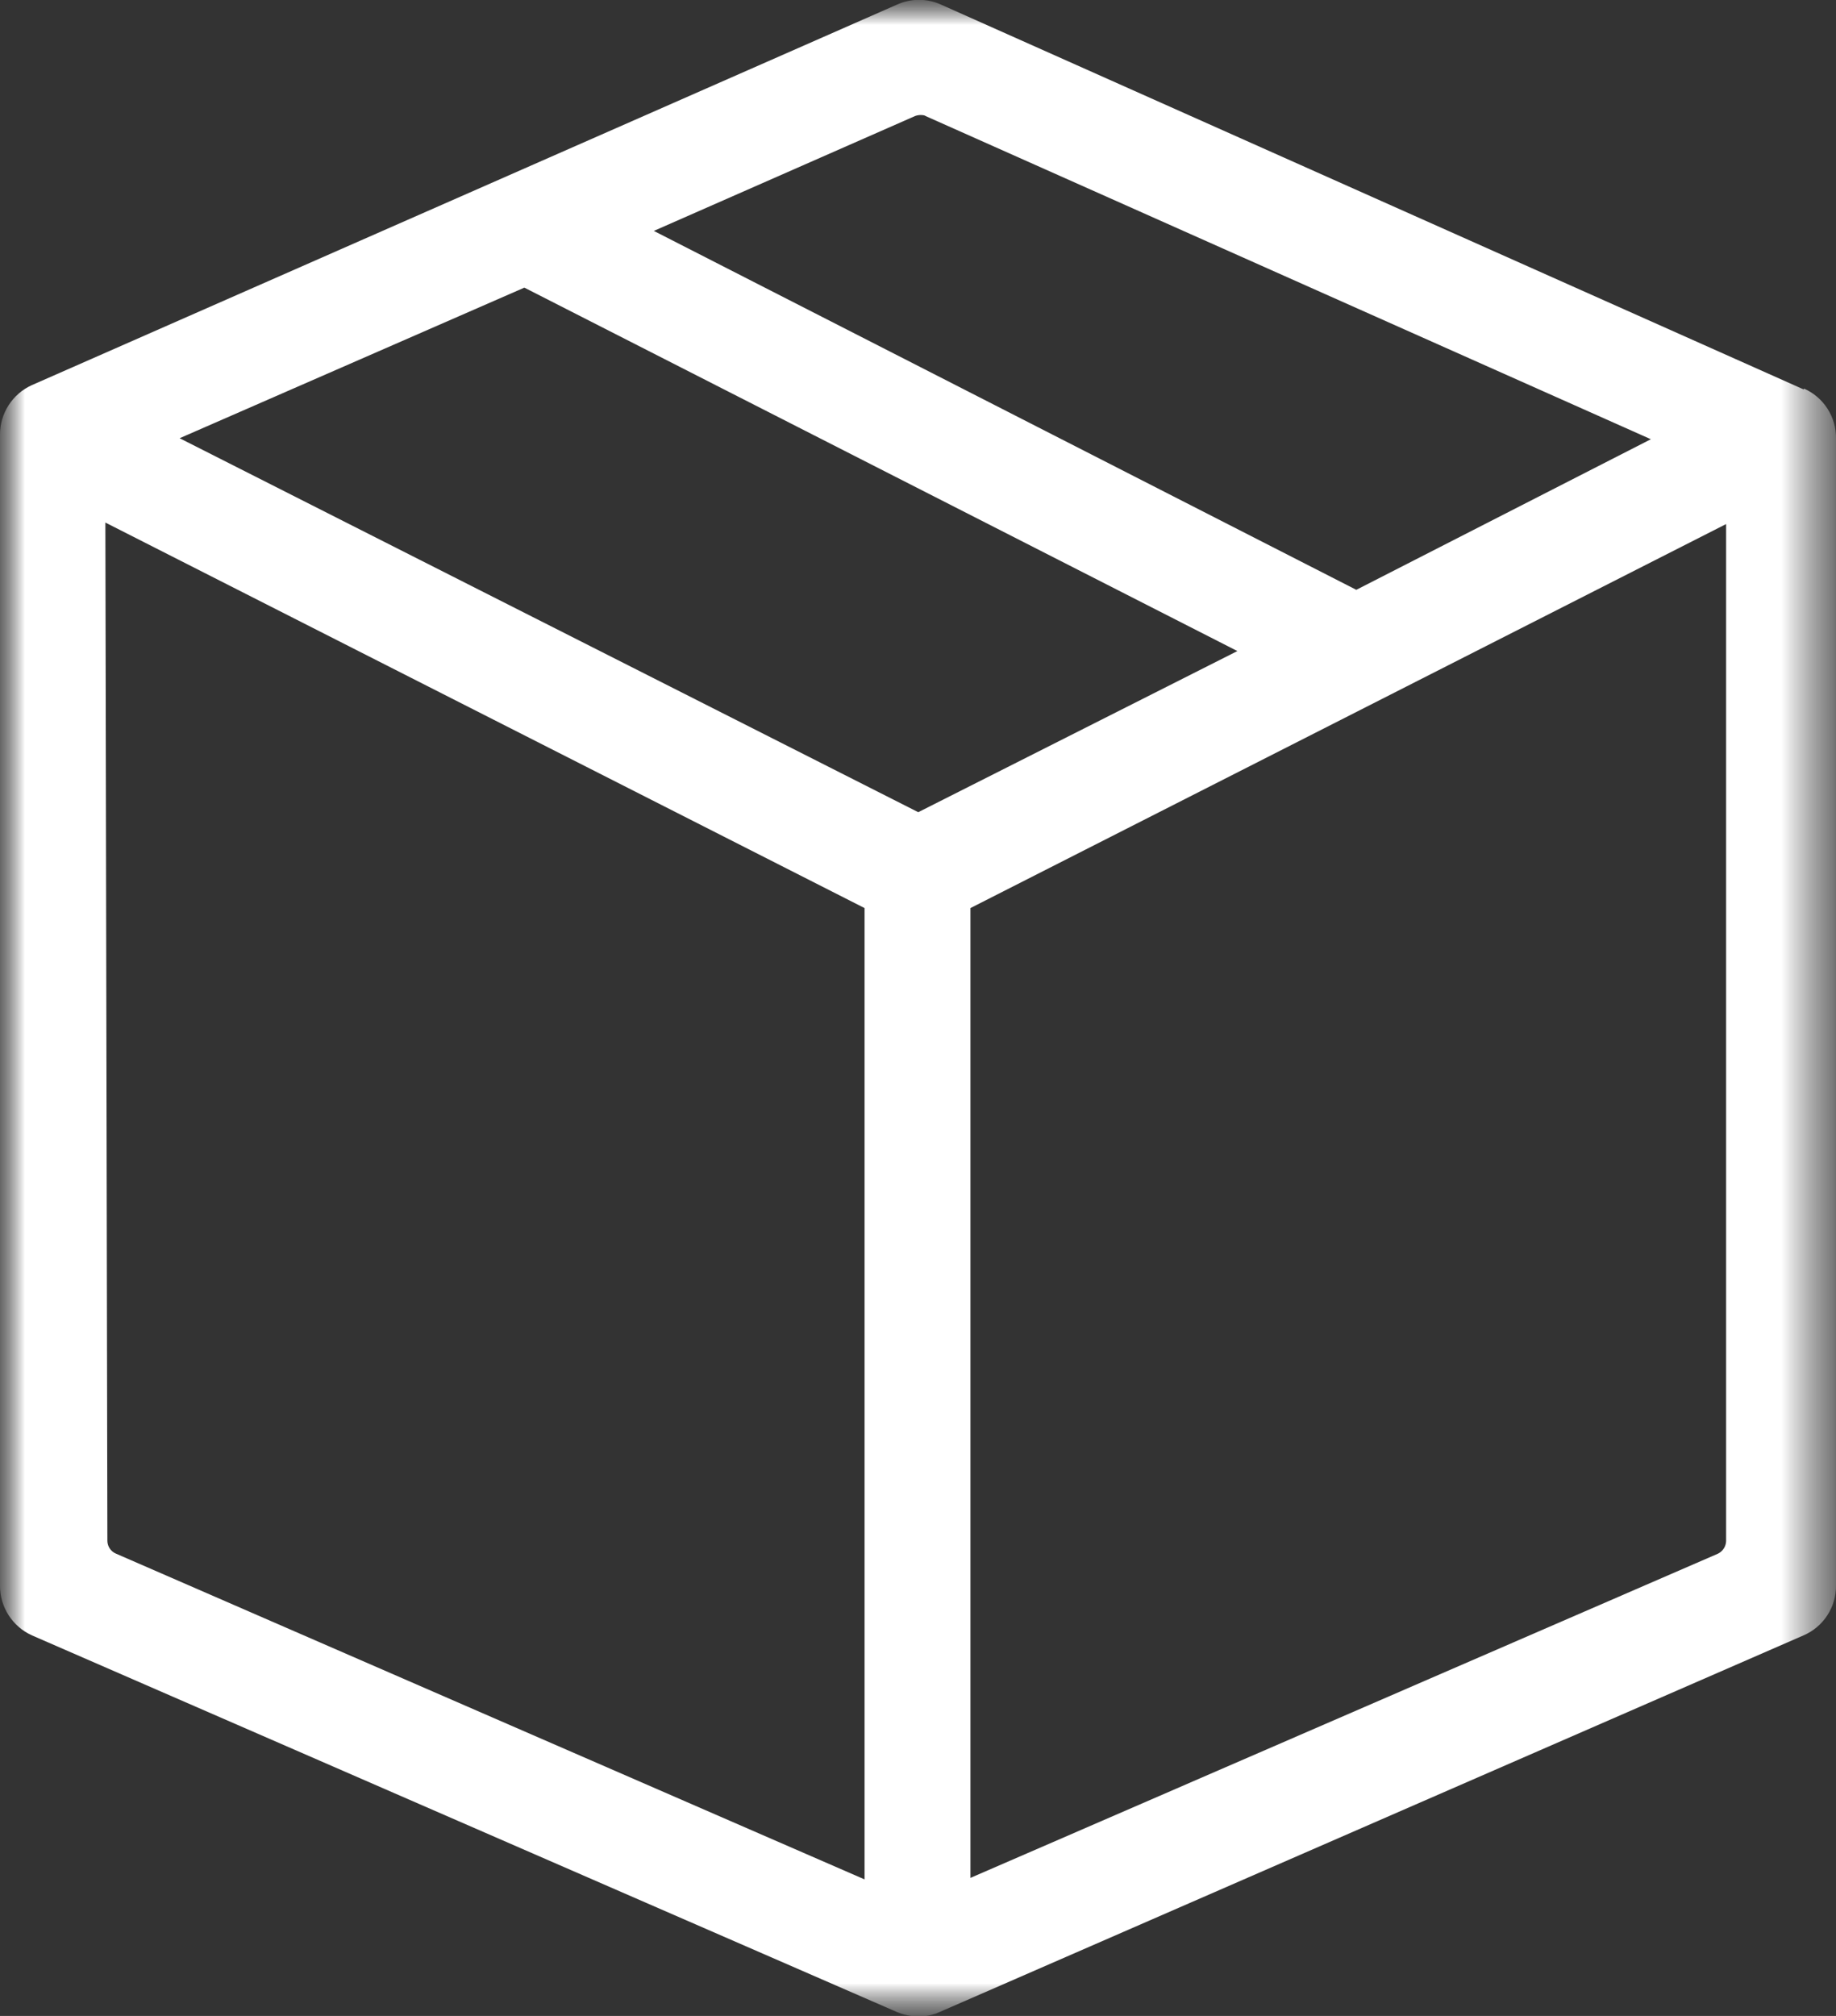 <svg xmlns="http://www.w3.org/2000/svg" xmlns:xlink="http://www.w3.org/1999/xlink" fill="none" version="1.1" width="36.59" height="40.16" viewBox="0 0 36.59 40.16"><rect x="0" y="0" width="36.59" height="40.16" fill="#333333" stroke="none"/><defs><clipPath id="master_svg0_312_02920"><rect x="0" y="0" width="36.59" height="40.16" rx="0"/></clipPath><mask id="master_svg1_312_02922" style="mask-type:alpha" maskUnits="objectBoundingBox"><g><g><rect x="0" y="-0.03" width="36.6" height="40.25" rx="0" fill="#FFFFFF" fill-opacity="1" style="mix-blend-mode:passthrough"/></g></g></mask><mask id="master_svg2_312_02926" style="mask-type:alpha" maskUnits="objectBoundingBox"><g><g><rect x="0" y="-0.03" width="36.6" height="40.25" rx="0" fill="#FFFFFF" fill-opacity="1" style="mix-blend-mode:passthrough"/></g></g></mask></defs><g clip-path="url(#master_svg0_312_02920)"><g mask="url(#master_svg1_312_02922)"><g><g mask="url(#master_svg2_312_02926)"><g><path d="M35.95,7.76L18.75,0.09C18.473,-0.034,18.157,-0.034,17.88,0.09L0.64,7.67C0.246,7.846,-0.005,8.239,0,8.67L0,31.58C-0.005,32.011,0.246,32.404,0.64,32.58L17.87,40.08C18.006,40.138,18.152,40.169,18.3,40.17C18.448,40.172,18.595,40.142,18.73,40.08L35.94,32.58C36.34,32.41,36.596,32.014,36.59,31.58L36.59,8.74C36.598,8.308,36.346,7.914,35.95,7.74L35.95,7.76ZM18.42,2.3L32.9,8.75L27.03,11.75L13.03,4.6L18.24,2.31C18.311,2.285,18.389,2.285,18.46,2.31L18.42,2.3ZM18.3,16.18L3.58,8.73L10.45,5.73L24.66,12.97L18.3,16.18ZM2.1,10.41L17.23,18.09L17.23,37.44L2.31,30.95C2.209,30.907,2.143,30.809,2.14,30.7L2.1,10.41ZM19.34,37.41L19.34,18.09L34.4,10.44L34.4,30.7C34.397,30.806,34.335,30.902,34.24,30.95L19.34,37.41Z" fill="#FFFFFF" fill-opacity="1" style="mix-blend-mode:passthrough"/></g></g></g></g></g></svg>